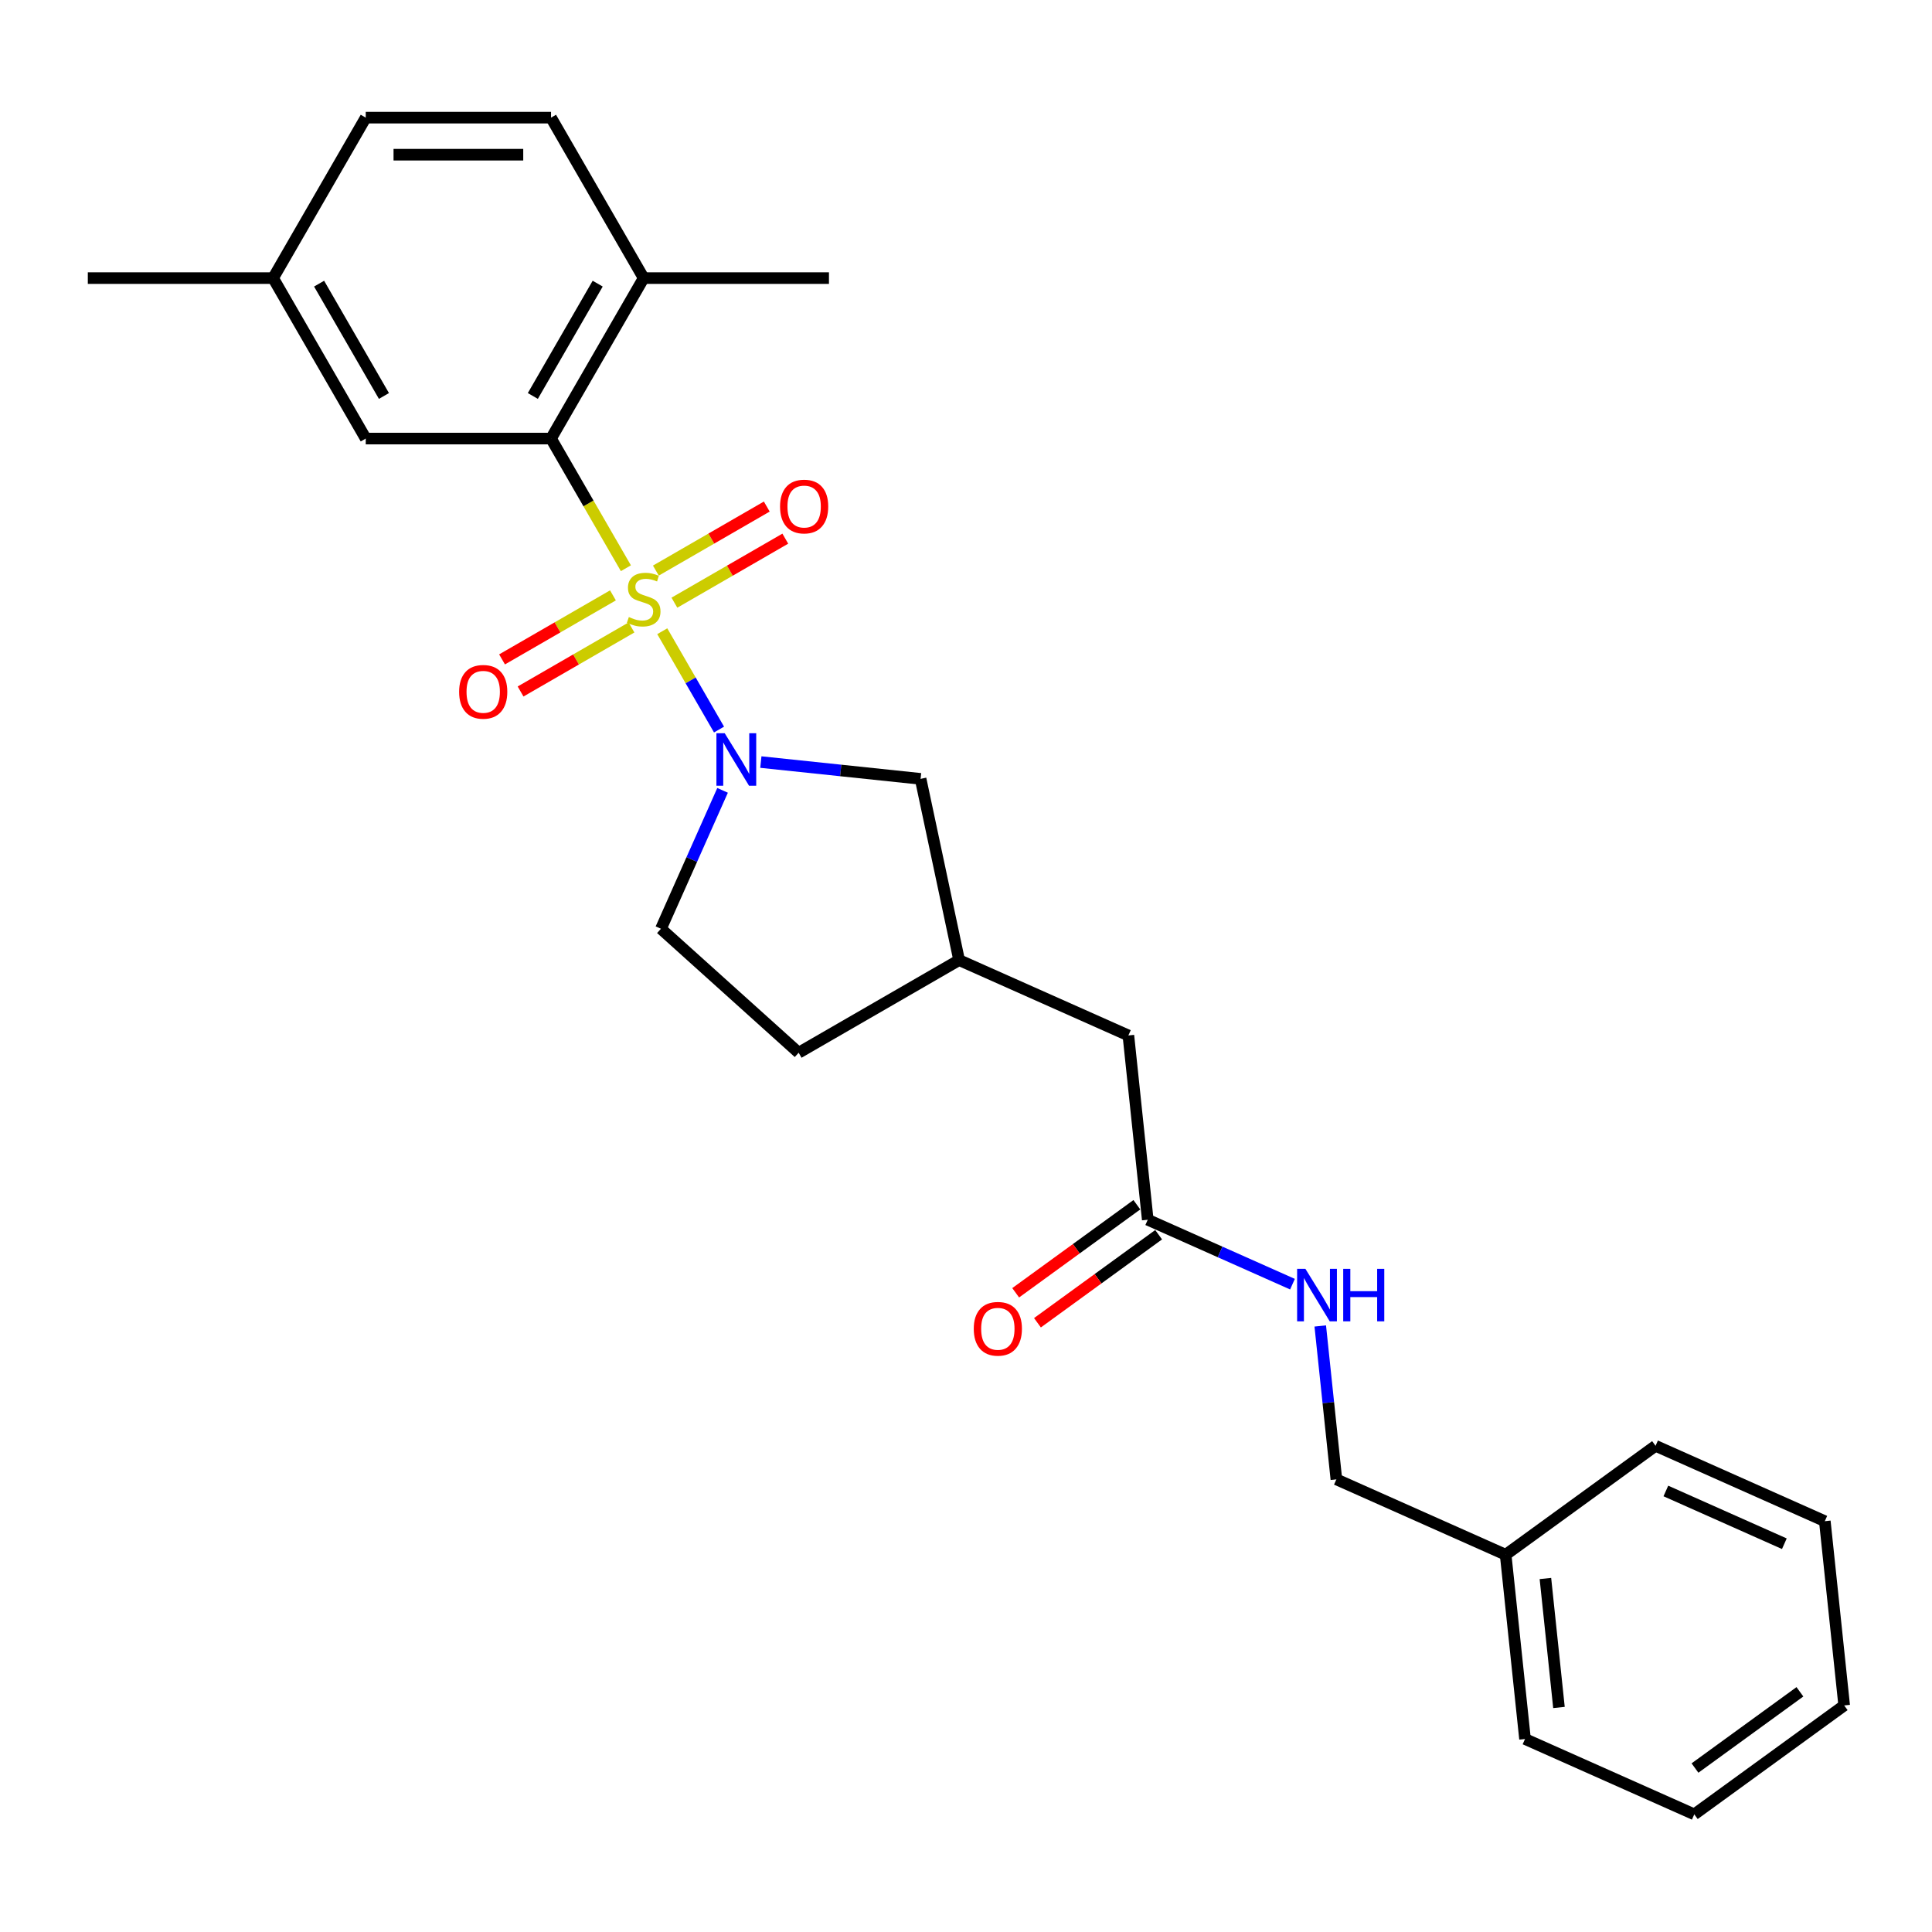 <?xml version='1.0' encoding='iso-8859-1'?>
<svg version='1.1' baseProfile='full'
              xmlns='http://www.w3.org/2000/svg'
                      xmlns:rdkit='http://www.rdkit.org/xml'
                      xmlns:xlink='http://www.w3.org/1999/xlink'
                  xml:space='preserve'
width='1000px' height='1000px' viewBox='0 0 1000 1000'>
<!-- END OF HEADER -->
<rect style='opacity:1.0;fill:#FFFFFF;stroke:none' width='1000' height='1000' x='0' y='0'> </rect>
<path class='bond-0' d='M 342.789,326.724 L 357.479,352.17' style='fill:none;fill-rule:evenodd;stroke:#CCCC00;stroke-width:6px;stroke-linecap:butt;stroke-linejoin:miter;stroke-opacity:1' />
<path class='bond-0' d='M 357.479,352.17 L 372.17,377.615' style='fill:none;fill-rule:evenodd;stroke:#0000FF;stroke-width:6px;stroke-linecap:butt;stroke-linejoin:miter;stroke-opacity:1' />
<path class='bond-1' d='M 323.963,294.117 L 304.588,260.559' style='fill:none;fill-rule:evenodd;stroke:#CCCC00;stroke-width:6px;stroke-linecap:butt;stroke-linejoin:miter;stroke-opacity:1' />
<path class='bond-1' d='M 304.588,260.559 L 285.213,227.001' style='fill:none;fill-rule:evenodd;stroke:#000000;stroke-width:6px;stroke-linecap:butt;stroke-linejoin:miter;stroke-opacity:1' />
<path class='bond-2' d='M 317.264,308.163 L 288.562,324.734' style='fill:none;fill-rule:evenodd;stroke:#CCCC00;stroke-width:6px;stroke-linecap:butt;stroke-linejoin:miter;stroke-opacity:1' />
<path class='bond-2' d='M 288.562,324.734 L 259.86,341.305' style='fill:none;fill-rule:evenodd;stroke:#FF0000;stroke-width:6px;stroke-linecap:butt;stroke-linejoin:miter;stroke-opacity:1' />
<path class='bond-2' d='M 326.855,324.774 L 298.152,341.345' style='fill:none;fill-rule:evenodd;stroke:#CCCC00;stroke-width:6px;stroke-linecap:butt;stroke-linejoin:miter;stroke-opacity:1' />
<path class='bond-2' d='M 298.152,341.345 L 269.45,357.916' style='fill:none;fill-rule:evenodd;stroke:#FF0000;stroke-width:6px;stroke-linecap:butt;stroke-linejoin:miter;stroke-opacity:1' />
<path class='bond-3' d='M 349.066,311.95 L 377.769,295.379' style='fill:none;fill-rule:evenodd;stroke:#CCCC00;stroke-width:6px;stroke-linecap:butt;stroke-linejoin:miter;stroke-opacity:1' />
<path class='bond-3' d='M 377.769,295.379 L 406.471,278.807' style='fill:none;fill-rule:evenodd;stroke:#FF0000;stroke-width:6px;stroke-linecap:butt;stroke-linejoin:miter;stroke-opacity:1' />
<path class='bond-3' d='M 339.476,295.339 L 368.178,278.768' style='fill:none;fill-rule:evenodd;stroke:#CCCC00;stroke-width:6px;stroke-linecap:butt;stroke-linejoin:miter;stroke-opacity:1' />
<path class='bond-3' d='M 368.178,278.768 L 396.881,262.196' style='fill:none;fill-rule:evenodd;stroke:#FF0000;stroke-width:6px;stroke-linecap:butt;stroke-linejoin:miter;stroke-opacity:1' />
<path class='bond-4' d='M 393.815,394.446 L 435.155,398.791' style='fill:none;fill-rule:evenodd;stroke:#0000FF;stroke-width:6px;stroke-linecap:butt;stroke-linejoin:miter;stroke-opacity:1' />
<path class='bond-4' d='M 435.155,398.791 L 476.495,403.136' style='fill:none;fill-rule:evenodd;stroke:#000000;stroke-width:6px;stroke-linecap:butt;stroke-linejoin:miter;stroke-opacity:1' />
<path class='bond-7' d='M 374.003,409.089 L 358.056,444.906' style='fill:none;fill-rule:evenodd;stroke:#0000FF;stroke-width:6px;stroke-linecap:butt;stroke-linejoin:miter;stroke-opacity:1' />
<path class='bond-7' d='M 358.056,444.906 L 342.11,480.724' style='fill:none;fill-rule:evenodd;stroke:#000000;stroke-width:6px;stroke-linecap:butt;stroke-linejoin:miter;stroke-opacity:1' />
<path class='bond-6' d='M 285.213,227.001 L 333.165,143.946' style='fill:none;fill-rule:evenodd;stroke:#000000;stroke-width:6px;stroke-linecap:butt;stroke-linejoin:miter;stroke-opacity:1' />
<path class='bond-6' d='M 275.795,204.953 L 309.362,146.814' style='fill:none;fill-rule:evenodd;stroke:#000000;stroke-width:6px;stroke-linecap:butt;stroke-linejoin:miter;stroke-opacity:1' />
<path class='bond-8' d='M 285.213,227.001 L 189.31,227.001' style='fill:none;fill-rule:evenodd;stroke:#000000;stroke-width:6px;stroke-linecap:butt;stroke-linejoin:miter;stroke-opacity:1' />
<path class='bond-11' d='M 476.495,403.136 L 496.435,496.944' style='fill:none;fill-rule:evenodd;stroke:#000000;stroke-width:6px;stroke-linecap:butt;stroke-linejoin:miter;stroke-opacity:1' />
<path class='bond-5' d='M 594.072,631.33 L 584.047,535.951' style='fill:none;fill-rule:evenodd;stroke:#000000;stroke-width:6px;stroke-linecap:butt;stroke-linejoin:miter;stroke-opacity:1' />
<path class='bond-9' d='M 594.072,631.33 L 631.529,648.007' style='fill:none;fill-rule:evenodd;stroke:#000000;stroke-width:6px;stroke-linecap:butt;stroke-linejoin:miter;stroke-opacity:1' />
<path class='bond-9' d='M 631.529,648.007 L 668.986,664.684' style='fill:none;fill-rule:evenodd;stroke:#0000FF;stroke-width:6px;stroke-linecap:butt;stroke-linejoin:miter;stroke-opacity:1' />
<path class='bond-10' d='M 588.435,623.571 L 557.073,646.356' style='fill:none;fill-rule:evenodd;stroke:#000000;stroke-width:6px;stroke-linecap:butt;stroke-linejoin:miter;stroke-opacity:1' />
<path class='bond-10' d='M 557.073,646.356 L 525.712,669.141' style='fill:none;fill-rule:evenodd;stroke:#FF0000;stroke-width:6px;stroke-linecap:butt;stroke-linejoin:miter;stroke-opacity:1' />
<path class='bond-10' d='M 599.709,639.088 L 568.347,661.874' style='fill:none;fill-rule:evenodd;stroke:#000000;stroke-width:6px;stroke-linecap:butt;stroke-linejoin:miter;stroke-opacity:1' />
<path class='bond-10' d='M 568.347,661.874 L 536.986,684.659' style='fill:none;fill-rule:evenodd;stroke:#FF0000;stroke-width:6px;stroke-linecap:butt;stroke-linejoin:miter;stroke-opacity:1' />
<path class='bond-12' d='M 333.165,143.946 L 285.213,60.892' style='fill:none;fill-rule:evenodd;stroke:#000000;stroke-width:6px;stroke-linecap:butt;stroke-linejoin:miter;stroke-opacity:1' />
<path class='bond-19' d='M 333.165,143.946 L 429.069,143.946' style='fill:none;fill-rule:evenodd;stroke:#000000;stroke-width:6px;stroke-linecap:butt;stroke-linejoin:miter;stroke-opacity:1' />
<path class='bond-16' d='M 342.11,480.724 L 413.38,544.896' style='fill:none;fill-rule:evenodd;stroke:#000000;stroke-width:6px;stroke-linecap:butt;stroke-linejoin:miter;stroke-opacity:1' />
<path class='bond-14' d='M 189.31,227.001 L 141.358,143.946' style='fill:none;fill-rule:evenodd;stroke:#000000;stroke-width:6px;stroke-linecap:butt;stroke-linejoin:miter;stroke-opacity:1' />
<path class='bond-14' d='M 198.728,204.953 L 165.162,146.814' style='fill:none;fill-rule:evenodd;stroke:#000000;stroke-width:6px;stroke-linecap:butt;stroke-linejoin:miter;stroke-opacity:1' />
<path class='bond-15' d='M 683.363,686.315 L 687.536,726.015' style='fill:none;fill-rule:evenodd;stroke:#0000FF;stroke-width:6px;stroke-linecap:butt;stroke-linejoin:miter;stroke-opacity:1' />
<path class='bond-15' d='M 687.536,726.015 L 691.709,765.715' style='fill:none;fill-rule:evenodd;stroke:#000000;stroke-width:6px;stroke-linecap:butt;stroke-linejoin:miter;stroke-opacity:1' />
<path class='bond-13' d='M 496.435,496.944 L 584.047,535.951' style='fill:none;fill-rule:evenodd;stroke:#000000;stroke-width:6px;stroke-linecap:butt;stroke-linejoin:miter;stroke-opacity:1' />
<path class='bond-26' d='M 496.435,496.944 L 413.38,544.896' style='fill:none;fill-rule:evenodd;stroke:#000000;stroke-width:6px;stroke-linecap:butt;stroke-linejoin:miter;stroke-opacity:1' />
<path class='bond-27' d='M 285.213,60.892 L 189.31,60.892' style='fill:none;fill-rule:evenodd;stroke:#000000;stroke-width:6px;stroke-linecap:butt;stroke-linejoin:miter;stroke-opacity:1' />
<path class='bond-27' d='M 270.828,80.072 L 203.695,80.072' style='fill:none;fill-rule:evenodd;stroke:#000000;stroke-width:6px;stroke-linecap:butt;stroke-linejoin:miter;stroke-opacity:1' />
<path class='bond-17' d='M 141.358,143.946 L 189.31,60.892' style='fill:none;fill-rule:evenodd;stroke:#000000;stroke-width:6px;stroke-linecap:butt;stroke-linejoin:miter;stroke-opacity:1' />
<path class='bond-20' d='M 141.358,143.946 L 45.455,143.946' style='fill:none;fill-rule:evenodd;stroke:#000000;stroke-width:6px;stroke-linecap:butt;stroke-linejoin:miter;stroke-opacity:1' />
<path class='bond-18' d='M 691.709,765.715 L 779.321,804.723' style='fill:none;fill-rule:evenodd;stroke:#000000;stroke-width:6px;stroke-linecap:butt;stroke-linejoin:miter;stroke-opacity:1' />
<path class='bond-21' d='M 779.321,804.723 L 789.346,900.101' style='fill:none;fill-rule:evenodd;stroke:#000000;stroke-width:6px;stroke-linecap:butt;stroke-linejoin:miter;stroke-opacity:1' />
<path class='bond-21' d='M 799.9,817.025 L 806.917,883.789' style='fill:none;fill-rule:evenodd;stroke:#000000;stroke-width:6px;stroke-linecap:butt;stroke-linejoin:miter;stroke-opacity:1' />
<path class='bond-22' d='M 779.321,804.723 L 856.909,748.352' style='fill:none;fill-rule:evenodd;stroke:#000000;stroke-width:6px;stroke-linecap:butt;stroke-linejoin:miter;stroke-opacity:1' />
<path class='bond-24' d='M 789.346,900.101 L 876.958,939.108' style='fill:none;fill-rule:evenodd;stroke:#000000;stroke-width:6px;stroke-linecap:butt;stroke-linejoin:miter;stroke-opacity:1' />
<path class='bond-23' d='M 856.909,748.352 L 944.521,787.36' style='fill:none;fill-rule:evenodd;stroke:#000000;stroke-width:6px;stroke-linecap:butt;stroke-linejoin:miter;stroke-opacity:1' />
<path class='bond-23' d='M 862.249,771.726 L 923.577,799.031' style='fill:none;fill-rule:evenodd;stroke:#000000;stroke-width:6px;stroke-linecap:butt;stroke-linejoin:miter;stroke-opacity:1' />
<path class='bond-25' d='M 944.521,787.36 L 954.545,882.738' style='fill:none;fill-rule:evenodd;stroke:#000000;stroke-width:6px;stroke-linecap:butt;stroke-linejoin:miter;stroke-opacity:1' />
<path class='bond-28' d='M 876.958,939.108 L 954.545,882.738' style='fill:none;fill-rule:evenodd;stroke:#000000;stroke-width:6px;stroke-linecap:butt;stroke-linejoin:miter;stroke-opacity:1' />
<path class='bond-28' d='M 877.322,915.135 L 931.633,875.676' style='fill:none;fill-rule:evenodd;stroke:#000000;stroke-width:6px;stroke-linecap:butt;stroke-linejoin:miter;stroke-opacity:1' />
<path  class='atom-0' d='M 325.493 319.378
Q 325.8 319.493, 327.066 320.03
Q 328.332 320.567, 329.713 320.913
Q 331.132 321.22, 332.513 321.22
Q 335.083 321.22, 336.579 319.992
Q 338.076 318.726, 338.076 316.539
Q 338.076 315.043, 337.308 314.123
Q 336.579 313.202, 335.429 312.703
Q 334.278 312.205, 332.36 311.629
Q 329.943 310.9, 328.485 310.21
Q 327.066 309.519, 326.03 308.062
Q 325.033 306.604, 325.033 304.149
Q 325.033 300.735, 327.334 298.625
Q 329.674 296.515, 334.278 296.515
Q 337.423 296.515, 340.991 298.011
L 340.109 300.965
Q 336.848 299.622, 334.393 299.622
Q 331.746 299.622, 330.288 300.735
Q 328.83 301.809, 328.869 303.688
Q 328.869 305.146, 329.598 306.028
Q 330.365 306.911, 331.439 307.409
Q 332.551 307.908, 334.393 308.484
Q 336.848 309.251, 338.306 310.018
Q 339.763 310.785, 340.799 312.358
Q 341.873 313.893, 341.873 316.539
Q 341.873 320.299, 339.341 322.332
Q 336.848 324.327, 332.667 324.327
Q 330.25 324.327, 328.408 323.79
Q 326.605 323.291, 324.457 322.409
L 325.493 319.378
' fill='#CCCC00'/>
<path  class='atom-1' d='M 375.114 379.531
L 384.013 393.917
Q 384.896 395.336, 386.315 397.906
Q 387.734 400.477, 387.811 400.63
L 387.811 379.531
L 391.417 379.531
L 391.417 406.691
L 387.696 406.691
L 378.144 390.963
Q 377.032 389.122, 375.842 387.012
Q 374.692 384.902, 374.346 384.25
L 374.346 406.691
L 370.817 406.691
L 370.817 379.531
L 375.114 379.531
' fill='#0000FF'/>
<path  class='atom-3' d='M 237.643 358.085
Q 237.643 351.563, 240.865 347.919
Q 244.088 344.275, 250.11 344.275
Q 256.133 344.275, 259.355 347.919
Q 262.578 351.563, 262.578 358.085
Q 262.578 364.683, 259.317 368.442
Q 256.056 372.164, 250.11 372.164
Q 244.126 372.164, 240.865 368.442
Q 237.643 364.721, 237.643 358.085
M 250.11 369.095
Q 254.253 369.095, 256.478 366.333
Q 258.742 363.532, 258.742 358.085
Q 258.742 352.753, 256.478 350.067
Q 254.253 347.344, 250.11 347.344
Q 245.967 347.344, 243.704 350.029
Q 241.479 352.714, 241.479 358.085
Q 241.479 363.571, 243.704 366.333
Q 245.967 369.095, 250.11 369.095
' fill='#FF0000'/>
<path  class='atom-4' d='M 403.753 262.181
Q 403.753 255.66, 406.975 252.016
Q 410.197 248.371, 416.22 248.371
Q 422.243 248.371, 425.465 252.016
Q 428.688 255.66, 428.688 262.181
Q 428.688 268.779, 425.427 272.539
Q 422.166 276.26, 416.22 276.26
Q 410.236 276.26, 406.975 272.539
Q 403.753 268.818, 403.753 262.181
M 416.22 273.191
Q 420.363 273.191, 422.588 270.429
Q 424.852 267.629, 424.852 262.181
Q 424.852 256.849, 422.588 254.164
Q 420.363 251.44, 416.22 251.44
Q 412.077 251.44, 409.814 254.125
Q 407.589 256.811, 407.589 262.181
Q 407.589 267.667, 409.814 270.429
Q 412.077 273.191, 416.22 273.191
' fill='#FF0000'/>
<path  class='atom-10' d='M 675.68 656.757
L 684.58 671.143
Q 685.463 672.562, 686.882 675.132
Q 688.301 677.702, 688.378 677.856
L 688.378 656.757
L 691.984 656.757
L 691.984 683.917
L 688.263 683.917
L 678.711 668.189
Q 677.598 666.347, 676.409 664.238
Q 675.258 662.128, 674.913 661.476
L 674.913 683.917
L 671.384 683.917
L 671.384 656.757
L 675.68 656.757
' fill='#0000FF'/>
<path  class='atom-10' d='M 695.245 656.757
L 698.927 656.757
L 698.927 668.304
L 712.814 668.304
L 712.814 656.757
L 716.497 656.757
L 716.497 683.917
L 712.814 683.917
L 712.814 671.373
L 698.927 671.373
L 698.927 683.917
L 695.245 683.917
L 695.245 656.757
' fill='#0000FF'/>
<path  class='atom-11' d='M 504.017 687.777
Q 504.017 681.256, 507.239 677.611
Q 510.461 673.967, 516.484 673.967
Q 522.507 673.967, 525.729 677.611
Q 528.952 681.256, 528.952 687.777
Q 528.952 694.375, 525.691 698.135
Q 522.43 701.856, 516.484 701.856
Q 510.5 701.856, 507.239 698.135
Q 504.017 694.413, 504.017 687.777
M 516.484 698.787
Q 520.627 698.787, 522.852 696.025
Q 525.115 693.224, 525.115 687.777
Q 525.115 682.445, 522.852 679.759
Q 520.627 677.036, 516.484 677.036
Q 512.341 677.036, 510.078 679.721
Q 507.853 682.406, 507.853 687.777
Q 507.853 693.263, 510.078 696.025
Q 512.341 698.787, 516.484 698.787
' fill='#FF0000'/>
</svg>
